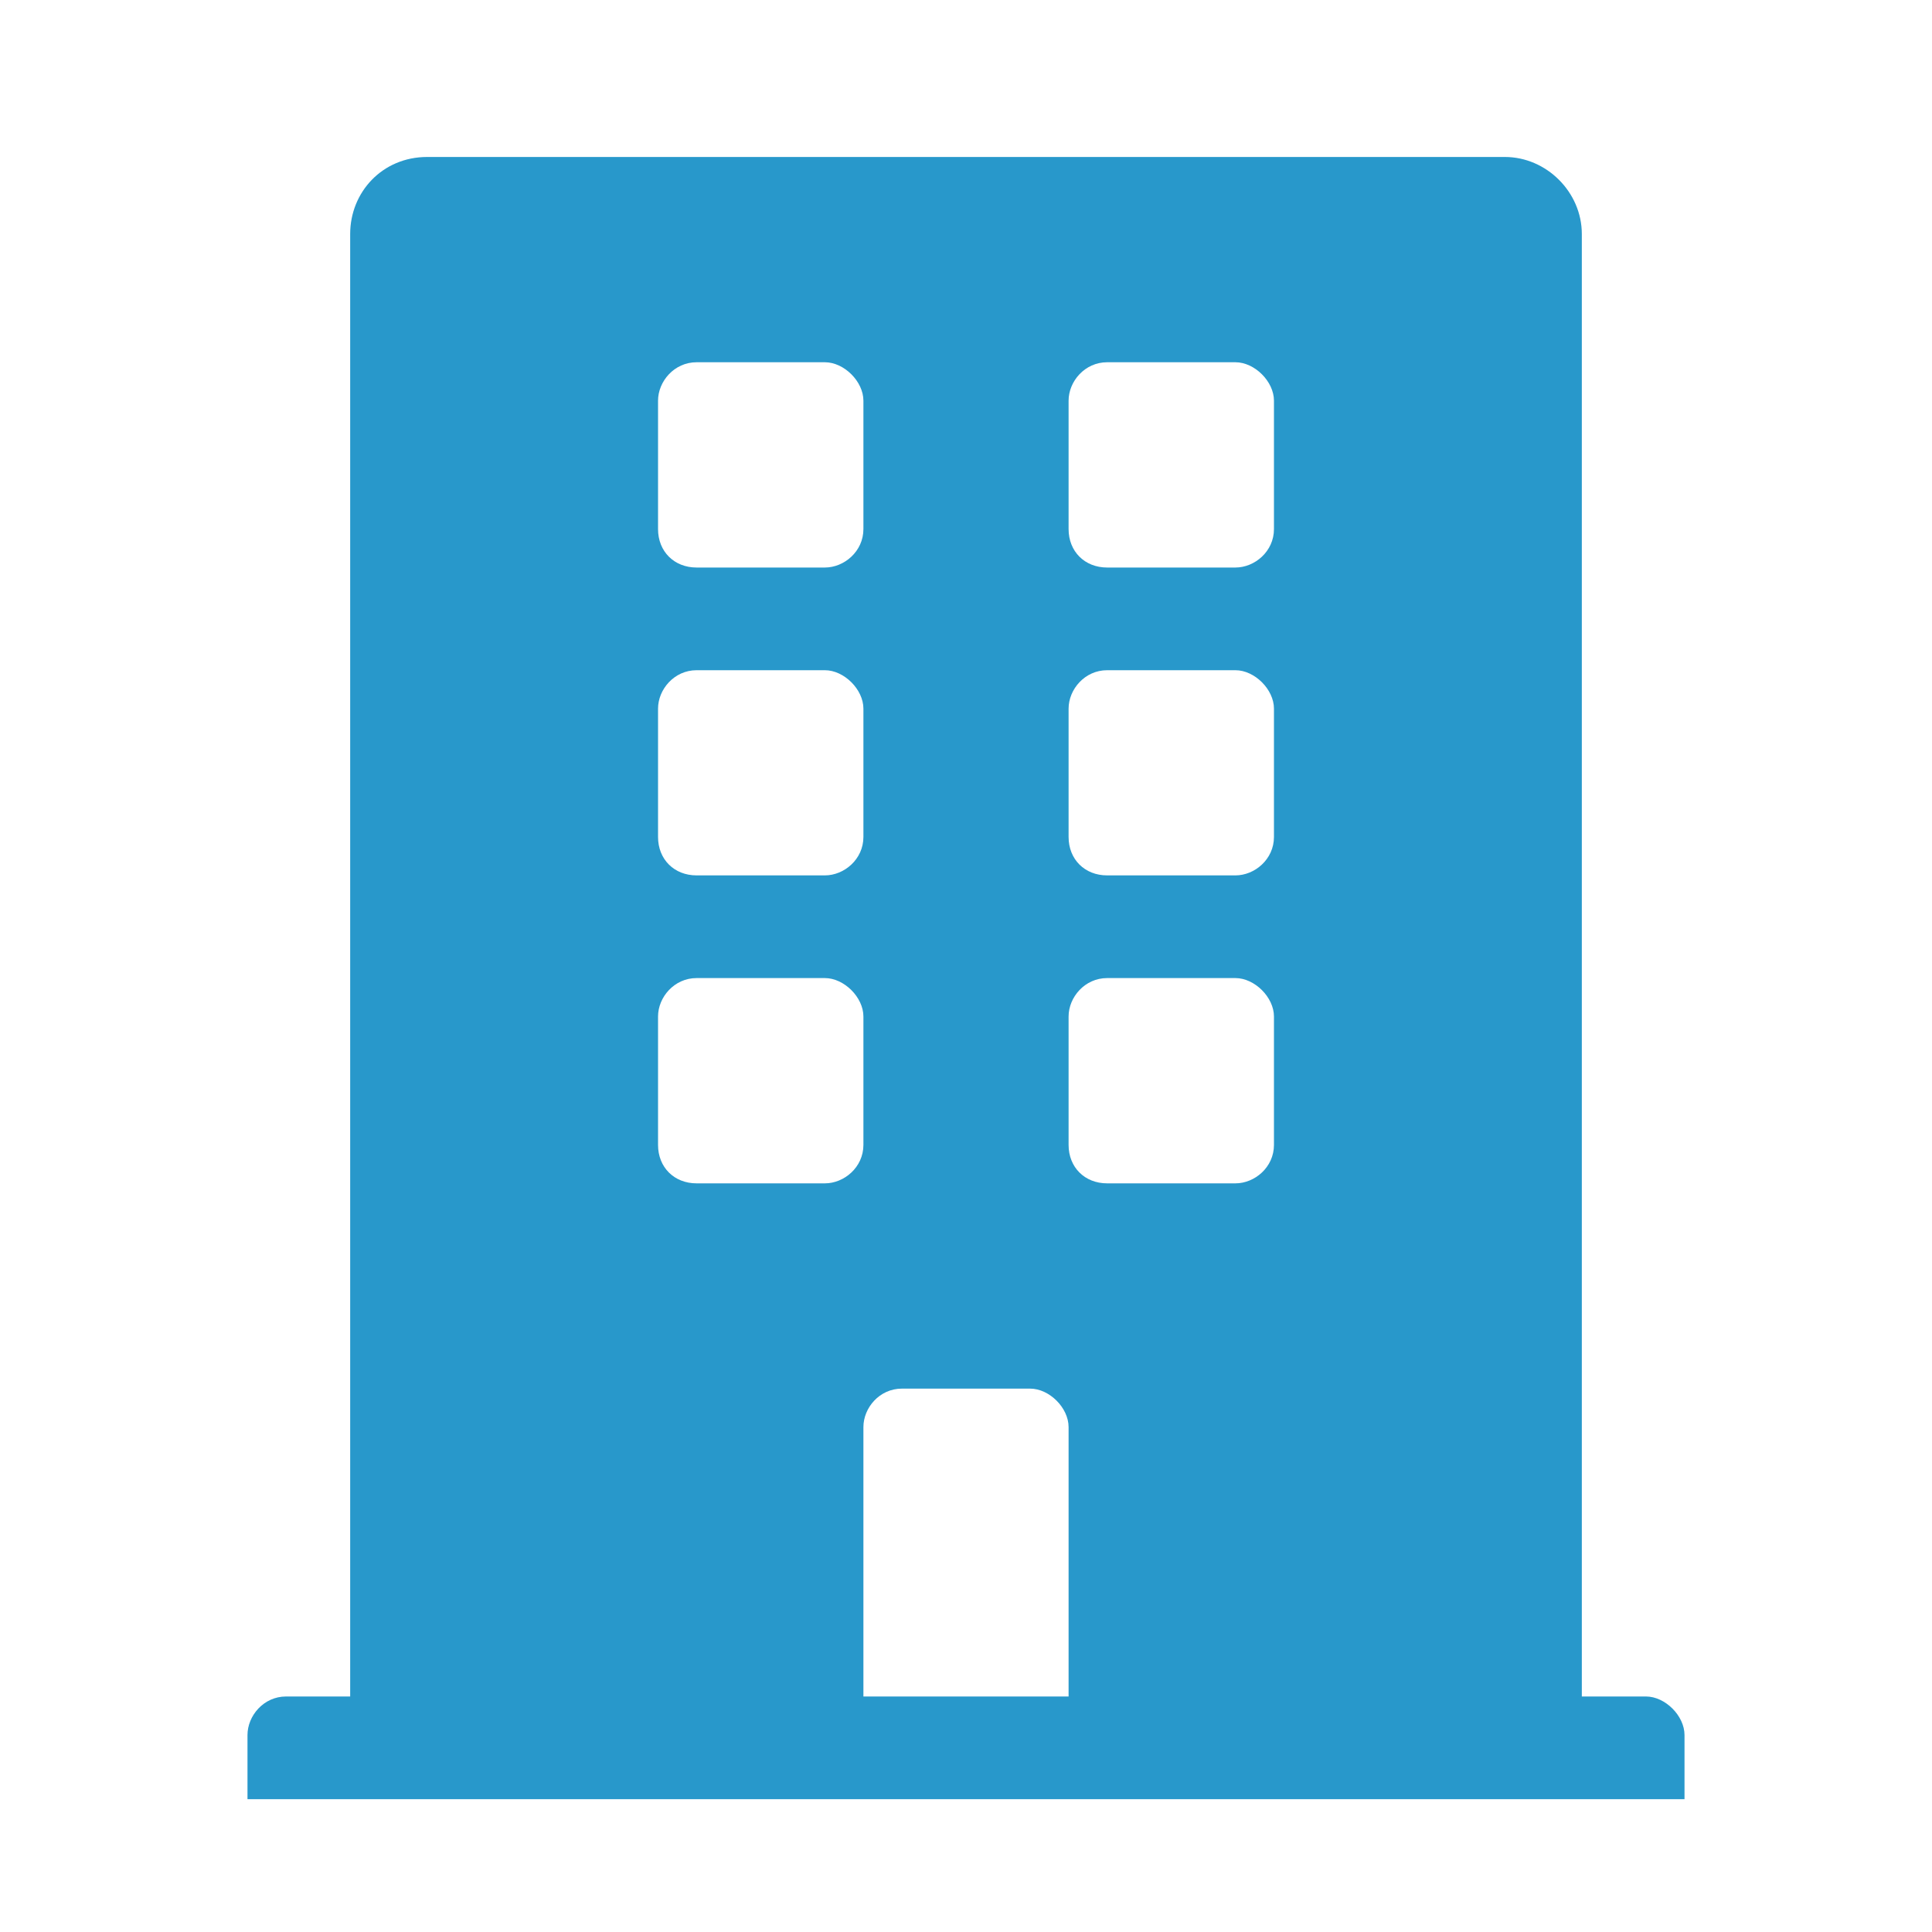 <svg width="20" height="20" viewBox="0 0 20 20" fill="none" xmlns="http://www.w3.org/2000/svg">
<path d="M17.039 17.562C17.238 17.562 17.438 17.762 17.438 17.961V18.625H2.562V17.961C2.562 17.762 2.729 17.562 2.961 17.562H3.625V2.422C3.625 1.99 3.957 1.625 4.422 1.625H15.578C16.01 1.625 16.375 1.99 16.375 2.422V17.562H17.039ZM6.812 4.148V5.477C6.812 5.709 6.979 5.875 7.211 5.875H8.539C8.738 5.875 8.938 5.709 8.938 5.477V4.148C8.938 3.949 8.738 3.75 8.539 3.75H7.211C6.979 3.75 6.812 3.949 6.812 4.148ZM6.812 7.336V8.664C6.812 8.896 6.979 9.062 7.211 9.062H8.539C8.738 9.062 8.938 8.896 8.938 8.664V7.336C8.938 7.137 8.738 6.938 8.539 6.938H7.211C6.979 6.938 6.812 7.137 6.812 7.336ZM8.539 12.25C8.738 12.25 8.938 12.084 8.938 11.852V10.523C8.938 10.324 8.738 10.125 8.539 10.125H7.211C6.979 10.125 6.812 10.324 6.812 10.523V11.852C6.812 12.084 6.979 12.25 7.211 12.25H8.539ZM11.062 17.562V14.773C11.062 14.574 10.863 14.375 10.664 14.375H9.336C9.104 14.375 8.938 14.574 8.938 14.773V17.562H11.062ZM13.188 11.852V10.523C13.188 10.324 12.988 10.125 12.789 10.125H11.461C11.229 10.125 11.062 10.324 11.062 10.523V11.852C11.062 12.084 11.229 12.25 11.461 12.25H12.789C12.988 12.25 13.188 12.084 13.188 11.852ZM13.188 8.664V7.336C13.188 7.137 12.988 6.938 12.789 6.938H11.461C11.229 6.938 11.062 7.137 11.062 7.336V8.664C11.062 8.896 11.229 9.062 11.461 9.062H12.789C12.988 9.062 13.188 8.896 13.188 8.664ZM13.188 5.477V4.148C13.188 3.949 12.988 3.75 12.789 3.75H11.461C11.229 3.75 11.062 3.949 11.062 4.148V5.477C11.062 5.709 11.229 5.875 11.461 5.875H12.789C12.988 5.875 13.188 5.709 13.188 5.477Z" fill="#2898CB"/>
</svg>
